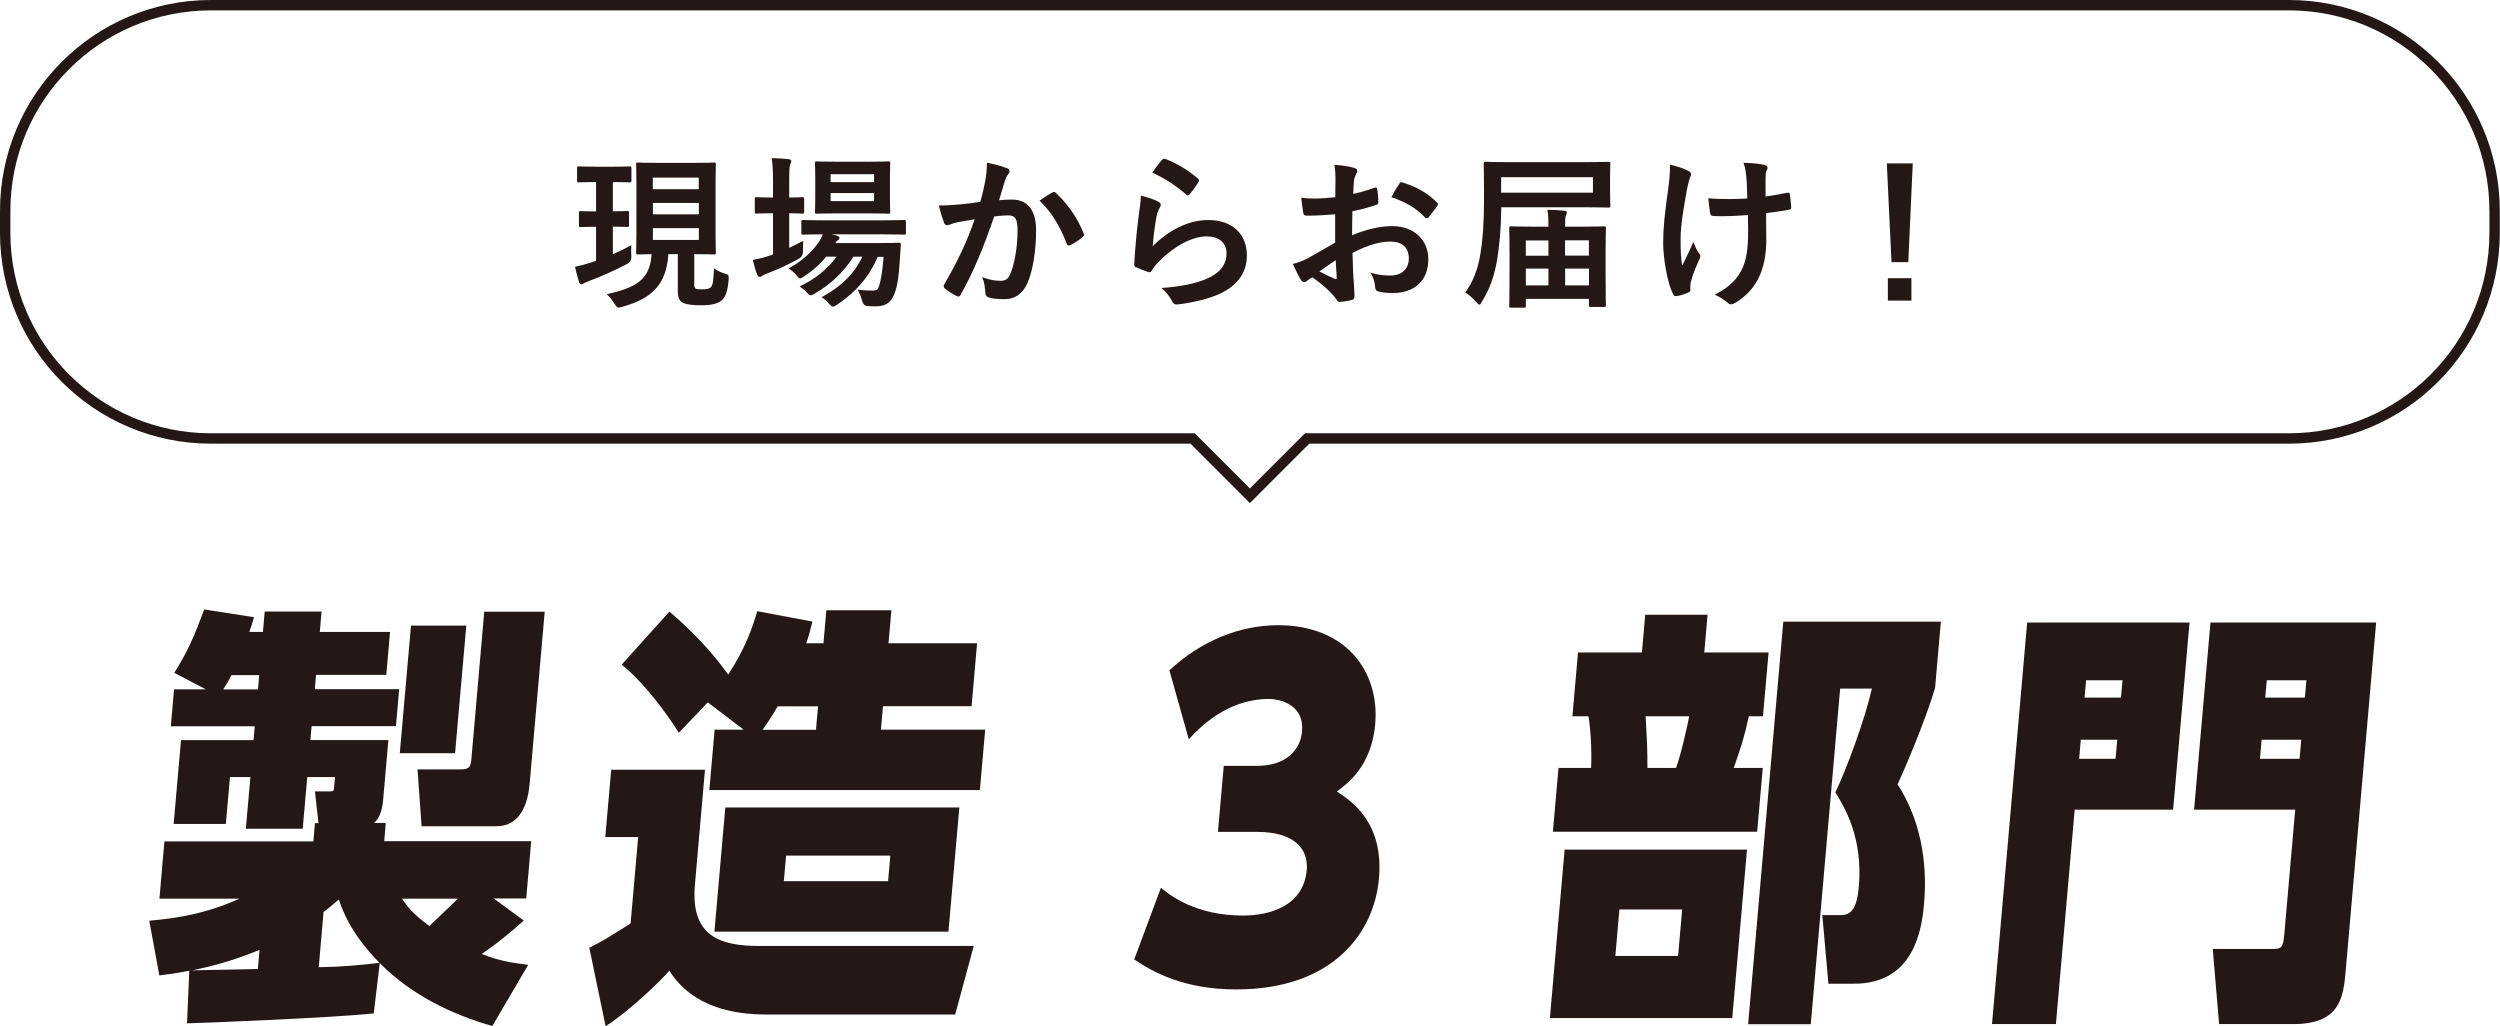 <?xml version="1.0" encoding="UTF-8"?>
<svg id="_レイヤー_2" data-name="レイヤー 2" xmlns="http://www.w3.org/2000/svg" viewBox="0 0 241 98.93">
  <defs>
    <style>
      .cls-1 {
        fill: none;
        stroke: #231815;
        stroke-miterlimit: 10;
      }

      .cls-2 {
        fill: #231815;
      }
    </style>
  </defs>
  <g id="TOP">
    <g>
      <g>
        <path class="cls-2" d="M18.27,93.57c-1.23.25-1.88.33-2.91.46l-.97-5.27c1.26-.13,4.91-.38,8.69-2.13h-7.71l.48-5.52h14.36l.15-1.76h.34l-.34-3.06h1.4c.3,0,.42,0,.44-.29l.1-1.09h-2.68l-.44,4.98h-5.48l.44-4.98h-1.97l-.4,4.52h-5.03l.71-8.08h6.99l.12-1.34h-8.09l.31-3.56h3.06l-3.04-1.59c1.27-2.01,1.88-3.39,2.88-6.11l4.81.75c-.16.59-.27.88-.46,1.42h1.32l.17-1.97h5.48l-.17,1.97h6.77l-.36,4.14h-6.77l-.12,1.38h8.13l-.31,3.56h-8.13l-.12,1.34h7.52l-.5,5.73c-.09,1.05-.35,1.8-.88,2.26h1.13l-.15,1.76h14.17l-.48,5.52h-3.14l2.91,2.13c-2.25,2.01-3.86,3.1-4.06,3.22,1.86.75,3.21.88,4.48,1.05l-3.46,5.9c-4.06-1.17-7.86-3.05-10.85-6.07l-.58,4.85c-3.82.42-16.29.92-18,.96l.22-5.11ZM25.02,91.57c-3.06,1.26-5.33,1.72-6.48,1.97,2.08-.04,4.2-.08,6.32-.13l.16-1.84ZM24.87,66.46l.12-1.38h-2.68c-.28.59-.5.92-.8,1.38h3.36ZM30.73,93.24c2.42-.04,3.95-.21,5.86-.42-2.85-2.89-3.59-5.15-3.93-6.11-.69.59-.98.84-1.47,1.21l-.46,5.31ZM39.62,60.31h5.33l-1.08,12.3h-5.33l1.08-12.3ZM38.75,86.63c.57.84,1.01,1.42,2.64,2.64.45-.42,1.81-1.72,2.76-2.64h-5.4ZM46.69,58.97h5.82l-1.46,16.66c-.15,1.67-.81,4.02-3.19,4.02h-7.22l-.39-5.48h4.2c.91,0,.94-.38,1.01-1.21l1.22-13.98Z"/>
        <path class="cls-2" d="M58.93,74.2h9.03l-.97,11.09c-.44,4.98,2.43,5.9,6.21,5.9h20.67l-1.79,6.61h-18.14c-3.18,0-7.16-.67-9.42-4.23-.72.88-3.78,3.85-6.14,5.36l-1.57-7.57c1.34-.67,1.59-.84,3.98-2.34l.73-8.33h-3.17l.57-6.49ZM71.7,70.35l-3.47-2.64-2.79,2.93c-.83-1.34-3.11-4.64-5.51-6.57l4.6-5.11c3.31,2.8,4.99,5.15,5.67,6.07,1.7-2.59,2.38-4.69,2.8-6.11l5.32,1c-.23.92-.35,1.38-.6,2.09h1.66l.28-3.18h6.27l-.28,3.18h8.54l-.53,6.07h-8.54l-.2,2.26h10.05l-.51,5.82h-26.08l.51-5.82h2.8ZM92.48,77.84l-1.05,11.97h-22.56l1.05-11.97h22.56ZM78.66,70.35l.2-2.26h-3.89c-.71,1.21-1.1,1.76-1.45,2.26h5.14ZM75.78,82.48l-.22,2.47h10.05l.22-2.47h-10.05Z"/>
        <path class="cls-2" d="M111.91,85.58c.85.71,3.32,2.68,7.93,2.68,2.42,0,5.82-.84,6.13-4.39.14-1.55-.62-3.68-4.86-3.68h-3.7l.56-6.36h3.18c2.91,0,4.22-1.59,4.37-3.35.22-2.51-2.07-3.1-3.21-3.1-1.89,0-4.78.63-7.71,3.89l-1.87-6.65c3-2.8,6.73-4.35,10.47-4.35,6.61,0,9.81,4.52,9.37,9.54-.35,4.02-2.66,5.73-3.7,6.49,1.47.96,4.54,3.01,4.06,8.41-.45,5.1-4.34,10.67-13.75,10.67-5.14,0-8.09-1.72-9.84-2.89l2.57-6.9Z"/>
        <path class="cls-2" d="M166.99,98.14h-17.58l1.42-16.24h17.58l-1.42,16.24ZM158.28,62.9l.32-3.64h6.01l-.32,3.64h6.2l-.54,6.15h-1.36c-.44,2.01-.75,2.97-1.46,4.98h2.8l-.54,6.15h-19.69l.54-6.15h3.14c.08-1.34-.02-3.64-.25-4.98h-1.55l.54-6.15h6.16ZM162.16,87.67h-6.05l-.39,4.48h6.05l.39-4.48ZM161.57,74.03c.54-1.47,1.19-4.52,1.27-4.98h-4.2c.13,2.34.18,3.18.17,4.98h2.76ZM168.52,98.72l3.39-38.79h15.19l-.56,6.4c-.97,3.26-3,7.95-3.61,9.29,2.1,3.22,2.92,7.28,2.55,11.47-.22,2.55-.98,7.74-6.76,7.74h-2.46l-.59-6.61h1.66c.87,0,1.64-.21,1.86-2.72.41-4.65-1.3-7.57-2.26-9.12,1.11-2.3,2.89-7.16,3.52-10h-3.06l-2.83,32.35h-6.05Z"/>
        <path class="cls-2" d="M195.42,60.01h15.65l-1.58,18.04h-9.49l-1.81,20.67h-6.16l3.39-38.71ZM200.59,71.31l-.16,1.84h3.51l.16-1.84h-3.51ZM204.46,67.25l.15-1.67h-3.51l-.15,1.67h3.51ZM213.07,60.01h15.99l-2.95,33.73c-.22,2.51-.62,4.98-5.01,4.98h-7.18l-.61-7.24h5.75c.87,0,1.03-.13,1.14-1.34l1.06-12.09h-9.75l1.58-18.04ZM217.86,73.15h3.82l.16-1.84h-3.82l-.16,1.84ZM218.37,67.25h3.82l.15-1.67h-3.82l-.15,1.67Z"/>
      </g>
      <g>
        <path class="cls-1" d="M220.66.5H20.34C9.38.5.5,9.38.5,20.34v2.09c0,10.96,8.88,19.84,19.84,19.84h94.63l5.52,5.52,5.52-5.52h94.63c10.96,0,19.84-8.88,19.84-19.84v-2.09c0-10.96-8.88-19.84-19.84-19.84Z"/>
        <g>
          <path class="cls-2" d="M59.08,17.54v2.83c.96,0,1.28-.03,1.38-.03.16,0,.18.02.18.18v1.18c0,.16-.02.18-.18.18-.1,0-.42-.03-1.38-.03v2.66c.61-.27,1.22-.56,1.78-.88-.03.35-.02.72,0,1.06q.03.51-.38.74c-1.12.59-2.46,1.2-3.68,1.65-.26.1-.42.18-.5.22-.11.08-.16.11-.26.11-.08,0-.16-.05-.21-.19-.14-.42-.27-.93-.4-1.5.48-.1.94-.22,1.5-.4.18-.05.35-.11.53-.18v-3.28c-1.04,0-1.38.03-1.47.03-.16,0-.18-.02-.18-.18v-1.18c0-.16.02-.18.18-.18.1,0,.43.03,1.47.03v-2.83h-.1c-1.12,0-1.47.03-1.57.03-.14,0-.16-.02-.16-.19v-1.17c0-.16.02-.18.16-.18.1,0,.45.03,1.57.03h1.78c1.12,0,1.46-.03,1.55-.03.16,0,.18.02.18.18v1.17c0,.18-.02.19-.18.19-.1,0-.43-.03-1.55-.03h-.06ZM66.92,27.34c0,.32.02.43.18.5.11.05.3.05.58.05.4,0,.64-.03.83-.19.22-.19.27-.7.32-1.84.37.29.74.42,1.04.51.37.11.4.16.37.56-.08,1.1-.29,1.7-.66,2.02s-.99.48-1.98.48c-.82,0-1.36-.06-1.76-.24-.32-.14-.5-.51-.5-1.06v-3.63h-.91c-.18,2.9-1.58,4.29-4.43,5.07-.16.05-.29.08-.35.08-.16,0-.22-.08-.42-.38-.24-.38-.48-.69-.74-.9,2.75-.64,4.18-1.34,4.32-3.87-.9.02-1.23.03-1.31.03-.16,0-.18-.02-.18-.18,0-.11.03-.69.03-1.95v-4.59c0-1.26-.03-1.86-.03-1.95,0-.18.02-.19.18-.19.1,0,.58.03,2,.03h3.33c1.42,0,1.89-.03,2-.03.16,0,.18.02.18.19,0,.1-.03.69-.03,1.95v4.59c0,1.26.03,1.86.03,1.95,0,.16-.02.18-.18.18-.11,0-.58-.03-1.9-.03v2.85ZM62.93,17.12v1.12h4.43v-1.12h-4.43ZM67.37,20.66v-1.1h-4.43v1.1h4.43ZM67.37,21.99h-4.43v1.14h4.43v-1.14Z"/>
          <path class="cls-2" d="M76.1,23.88c.43-.21.88-.42,1.33-.66-.02.27-.02.64-.02.99q0,.51-.42.74c-.93.51-1.92.99-2.95,1.38-.27.1-.45.18-.51.22-.1.08-.19.14-.29.14s-.16-.05-.24-.21c-.16-.38-.29-.85-.43-1.42.53-.1,1.01-.21,1.58-.4.11-.05.24-.08.37-.13v-3.97h-.13c-1.06,0-1.38.03-1.47.03-.14,0-.16-.02-.16-.18v-1.22c0-.16.02-.18.16-.18.1,0,.42.03,1.47.03h.13v-1.38c0-1.14-.02-1.63-.13-2.42.62.02,1.1.05,1.63.1.16.02.26.1.26.18,0,.11-.05.21-.1.32-.08.21-.1.61-.1,1.78v1.42c.86,0,1.17-.03,1.26-.03.16,0,.18.02.18.18v1.22c0,.16-.02.18-.18.18-.1,0-.4-.03-1.26-.03v3.31ZM84.62,24.74c-.8,1.89-2.08,3.41-3.94,4.64-.19.11-.29.18-.38.18-.11,0-.21-.1-.4-.3-.22-.26-.46-.46-.7-.61,1.97-1.06,3.2-2.34,3.94-3.91h-.86c-.99,1.54-2.26,2.72-3.73,3.55-.19.11-.3.18-.4.18-.13,0-.21-.1-.4-.3-.19-.22-.42-.4-.67-.56,1.5-.7,2.71-1.68,3.57-2.87h-1.01c-.59.74-1.33,1.39-2.11,1.89-.21.13-.3.21-.4.21s-.18-.1-.34-.29c-.22-.27-.5-.5-.77-.67,1.26-.69,2.26-1.57,2.96-2.62.14-.21.24-.43.34-.67-1.31,0-1.81.03-1.89.03-.16,0-.18-.02-.18-.19v-1.04c0-.16.02-.18.18-.18.1,0,.62.03,2.18.03h5.36c1.55,0,2.1-.03,2.18-.03.16,0,.18.02.18.18v1.04c0,.18-.02.19-.18.19-.08,0-.62-.03-2.18-.03h-4.8l.53.13c.14.05.22.14.22.21,0,.11-.05.16-.13.21-.08.06-.16.11-.26.29h4.18c1.36,0,1.82-.03,1.92-.03.18,0,.22.03.21.21l-.11,1.62c-.08,1.38-.22,2.35-.5,3.07-.32.85-.83,1.23-1.81,1.23-.3,0-.53,0-.82-.03q-.37-.03-.5-.53c-.11-.4-.26-.75-.42-1.06.59.1,1.09.1,1.46.1s.48-.05.62-.5c.13-.42.29-1.14.42-2.75h-.56ZM83.7,15.59c1.38,0,1.83-.03,1.94-.03.16,0,.18.02.18.18,0,.1-.03.48-.03,1.36v1.94c0,.91.03,1.28.03,1.38,0,.16-.02.18-.18.18-.11,0-.56-.03-1.94-.03h-3.01c-1.39,0-1.84.03-1.95.03-.16,0-.18-.02-.18-.18,0-.11.03-.46.03-1.38v-1.94c0-.88-.03-1.26-.03-1.36,0-.16.02-.18.18-.18.11,0,.56.03,1.95.03h3.01ZM80.07,16.79v.77h4.19v-.77h-4.19ZM84.26,18.61h-4.19v.78h4.19v-.78Z"/>
          <path class="cls-2" d="M94.98,17.46c.08-.48.16-1.1.16-1.78.83.18,1.28.29,1.92.53.16.05.26.18.26.32,0,.08-.03.16-.11.24-.16.21-.24.38-.32.61-.21.66-.37,1.25-.58,1.92.43-.05.91-.06,1.25-.06,1.5,0,2.32,1.02,2.32,2.96s-.32,3.99-.86,5.14c-.46,1.02-1.23,1.5-2.16,1.5-.77,0-1.23-.06-1.58-.18-.19-.06-.29-.21-.29-.45-.05-.51-.08-.96-.3-1.49.72.27,1.26.35,1.76.35.53,0,.77-.19,1.02-.85.34-.9.62-2.42.62-3.97,0-1.14-.21-1.49-.91-1.49-.38,0-.88.05-1.34.11-1.06,3.07-1.97,5.28-3.22,7.52-.1.21-.22.24-.42.14-.29-.14-.91-.53-1.1-.7-.08-.08-.13-.14-.13-.24,0-.05.02-.11.06-.18,1.28-2.23,2.11-3.92,2.93-6.27-.62.1-1.14.19-1.57.27-.42.08-.67.18-.88.26-.22.08-.42.05-.51-.21-.14-.37-.32-.94-.5-1.65.7,0,1.41-.05,2.11-.11.67-.06,1.26-.14,1.89-.24.26-.91.37-1.47.48-2.02ZM101.5,18.53c.11-.06.19-.03.3.08,1.09,1.02,2.06,2.35,2.66,3.89.06.14.05.22-.06.32-.27.26-.88.64-1.2.8-.16.08-.32.06-.37-.13-.64-1.68-1.47-3.06-2.62-4.15.4-.27.86-.59,1.3-.82Z"/>
          <path class="cls-2" d="M111.64,19.44c.18.08.26.18.26.3,0,.08-.03.16-.08.24-.14.26-.26.54-.32.85-.16.82-.32,2-.38,2.91,1.47-1.49,3.39-2.53,5.35-2.53,2.34,0,3.73,1.36,3.73,3.43,0,1.74-1.04,2.9-2.42,3.59-1.07.54-2.72.93-4.1,1.1-.35.05-.5.03-.64-.21-.3-.54-.59-.98-1.09-1.36,1.79-.11,3.33-.42,4.4-.9,1.3-.56,1.89-1.39,1.89-2.42,0-.86-.54-1.65-1.92-1.65s-3.11.91-4.61,2.43c-.29.29-.5.56-.69.88-.1.16-.16.16-.37.11-.37-.13-.75-.27-1.09-.43-.16-.06-.22-.1-.22-.32.1-1.86.3-3.75.5-5.17.06-.48.14-.9.14-1.44.62.18,1.3.37,1.66.58ZM112.04,15.4c.08-.08.18-.13.3-.08,1.18.46,2.18,1.07,3.14,1.9.08.06.11.11.11.18,0,.05-.03.11-.08.19-.21.34-.54.8-.82,1.12-.06.08-.13.13-.18.13-.06,0-.11-.03-.19-.11-.9-.78-1.97-1.52-3.23-2.08.38-.58.69-.99.94-1.25Z"/>
          <path class="cls-2" d="M128.69,20.66c-.8.06-1.62.13-2.69.13-.27,0-.35-.1-.38-.34-.05-.3-.11-.83-.18-1.39.42.06.83.08,1.25.08.67,0,1.36-.06,2.03-.13,0-.53.02-1.14.02-1.82,0-.42-.02-.88-.11-1.3.8.05,1.47.16,1.9.29.19.05.32.16.32.3,0,.06-.03.14-.1.26-.11.21-.19.42-.22.62-.05.42-.06.82-.08,1.33.7-.14,1.36-.35,2.05-.59.14-.05.26-.02.27.14.06.4.1.83.1,1.25,0,.16-.05.21-.21.26-1.06.34-1.33.42-2.29.61-.02.77-.02,1.55-.03,2.32,1.5-.64,2.91-.9,3.94-.88,1.98.02,3.41,1.28,3.41,3.2,0,2.05-1.31,3.25-3.47,3.25-.46,0-.98-.06-1.31-.14-.26-.06-.35-.22-.35-.48-.03-.35-.14-.9-.48-1.36.77.26,1.41.29,2,.29.9,0,1.73-.51,1.73-1.65,0-1.04-.64-1.62-1.76-1.62-.91,0-2.02.24-3.67,1.09.02.67.03,1.22.06,1.92.05.7.13,1.71.13,2.08,0,.22.03.46-.24.53-.35.1-.86.18-1.18.19-.18.02-.24-.11-.38-.32-.43-.59-1.26-1.36-2.27-2.05-.18.1-.37.22-.51.35-.08.08-.19.11-.27.11-.13,0-.26-.1-.35-.26-.18-.29-.5-.96-.74-1.49.42-.1.94-.27,1.47-.56.69-.38,1.44-.82,2.61-1.49v-2.74ZM127.2,26.17c.45.24.99.51,1.5.72.13.03.18.02.16-.13-.03-.42-.06-1.15-.1-1.68-.45.3-.99.67-1.57,1.09ZM134.86,17.76c.11-.18.16-.22.27-.19,1.47.43,2.56,1.1,3.39,1.95.06.06.1.11.1.16s-.03.1-.06.16c-.21.32-.62.82-.86,1.14-.05.06-.27.08-.32,0-.85-.94-1.97-1.54-3.25-1.97.21-.43.46-.85.74-1.25Z"/>
          <path class="cls-2" d="M144.71,20.34c0,1.52-.16,3.33-.38,4.66-.26,1.58-.7,2.82-1.47,4.08-.11.19-.18.29-.24.29-.08,0-.16-.08-.3-.24-.35-.4-.75-.75-1.07-.93.74-1.01,1.23-2.26,1.47-3.78.22-1.36.34-2.96.34-5.25s-.03-3.3-.03-3.39c0-.16.02-.18.19-.18.1,0,.66.03,2.19.03h7.46c1.54,0,2.1-.03,2.19-.03.16,0,.18.02.18.18,0,.1-.03.42-.03,1.25v1.58c0,.8.03,1.12.03,1.22,0,.16-.02.18-.18.18-.1,0-.66-.03-2.19-.03h-8.15v.37ZM153.56,17.08h-8.85v1.49h8.85v-1.49ZM145.67,29.66c-.16,0-.18-.02-.18-.18,0-.11.03-.54.03-3.3v-1.7c0-1.84-.03-2.39-.03-2.48,0-.16.02-.18.18-.18.11,0,.64.03,2.18.03h1.42c0-.58,0-1.17-.1-1.62.61,0,1.12.03,1.62.08.16.02.26.08.26.18s-.05.18-.1.29c-.05.13-.08.46-.08,1.07h1.57c1.54,0,2.08-.03,2.19-.03.16,0,.18.02.18.18,0,.1-.03.64-.03,2.21v1.92c0,2.72.03,3.17.03,3.27,0,.18-.02.19-.18.19h-1.28c-.16,0-.18-.02-.18-.19v-.59h-6.08v.67c0,.16-.02.18-.18.18h-1.25ZM147.09,24.65h2.18v-1.47h-2.18v1.47ZM149.27,27.51v-1.62h-2.18v1.62h2.18ZM150.87,23.17v1.47h2.3v-1.47h-2.3ZM153.18,27.51v-1.62h-2.3v1.62h2.3Z"/>
          <path class="cls-2" d="M162.95,27.98c0,.11-.05.16-.21.22-.48.21-.77.29-1.1.34-.19.03-.27-.02-.37-.21-.51-1.02-.94-3.3-.94-4.96,0-1.3.14-2.77.48-5.12.1-.74.18-1.46.18-2.38.74.18,1.26.35,1.68.56.26.13.35.24.35.35,0,.06,0,.14-.1.32-.08.21-.19.64-.3,1.18-.3,1.73-.61,3.39-.61,4.8,0,1.02.03,1.94.16,2.53.4-.85.69-1.39,1.07-2.29.22.61.37.82.53,1.07.1.11.14.21.14.3,0,.11-.03.21-.19.53-.43.96-.56,1.39-.72,1.95-.03.13-.05.3-.05.42v.38ZM168.49,20.73c-.85.06-1.46.1-1.92.1-.34.02-.75.02-1.34,0-.22,0-.35-.08-.37-.26-.06-.32-.1-.75-.18-1.46.59.06,1.39.08,1.98.08.45,0,1.2-.02,1.78-.06-.03-.8-.03-1.52-.1-2.13-.06-.56-.11-.88-.27-1.31.94.03,1.7.11,2.06.22.18.05.26.13.26.26,0,.11-.05.21-.11.32-.05.1-.08.35-.08.67v1.78c.69-.1,1.38-.21,2.05-.35.19-.05.27-.02.29.14.06.4.1.78.13,1.2.02.21-.06.27-.21.29-.77.14-1.47.24-2.21.32l.02,2.46c.02,1.49-.24,2.77-.7,3.71-.5,1.06-1.3,1.9-2.29,2.48-.18.11-.29.14-.4.14-.13,0-.19,0-.32-.14-.29-.26-.7-.53-1.25-.78,1.5-.8,2.22-1.54,2.71-2.66.35-.82.51-1.9.5-3.57l-.02-1.46Z"/>
          <path class="cls-2" d="M183.96,25.27h-1.62l-.45-9.52h2.5l-.43,9.52ZM184.26,26.82v2.16h-2.27v-2.16h2.27Z"/>
        </g>
      </g>
    </g>
  </g>
</svg>